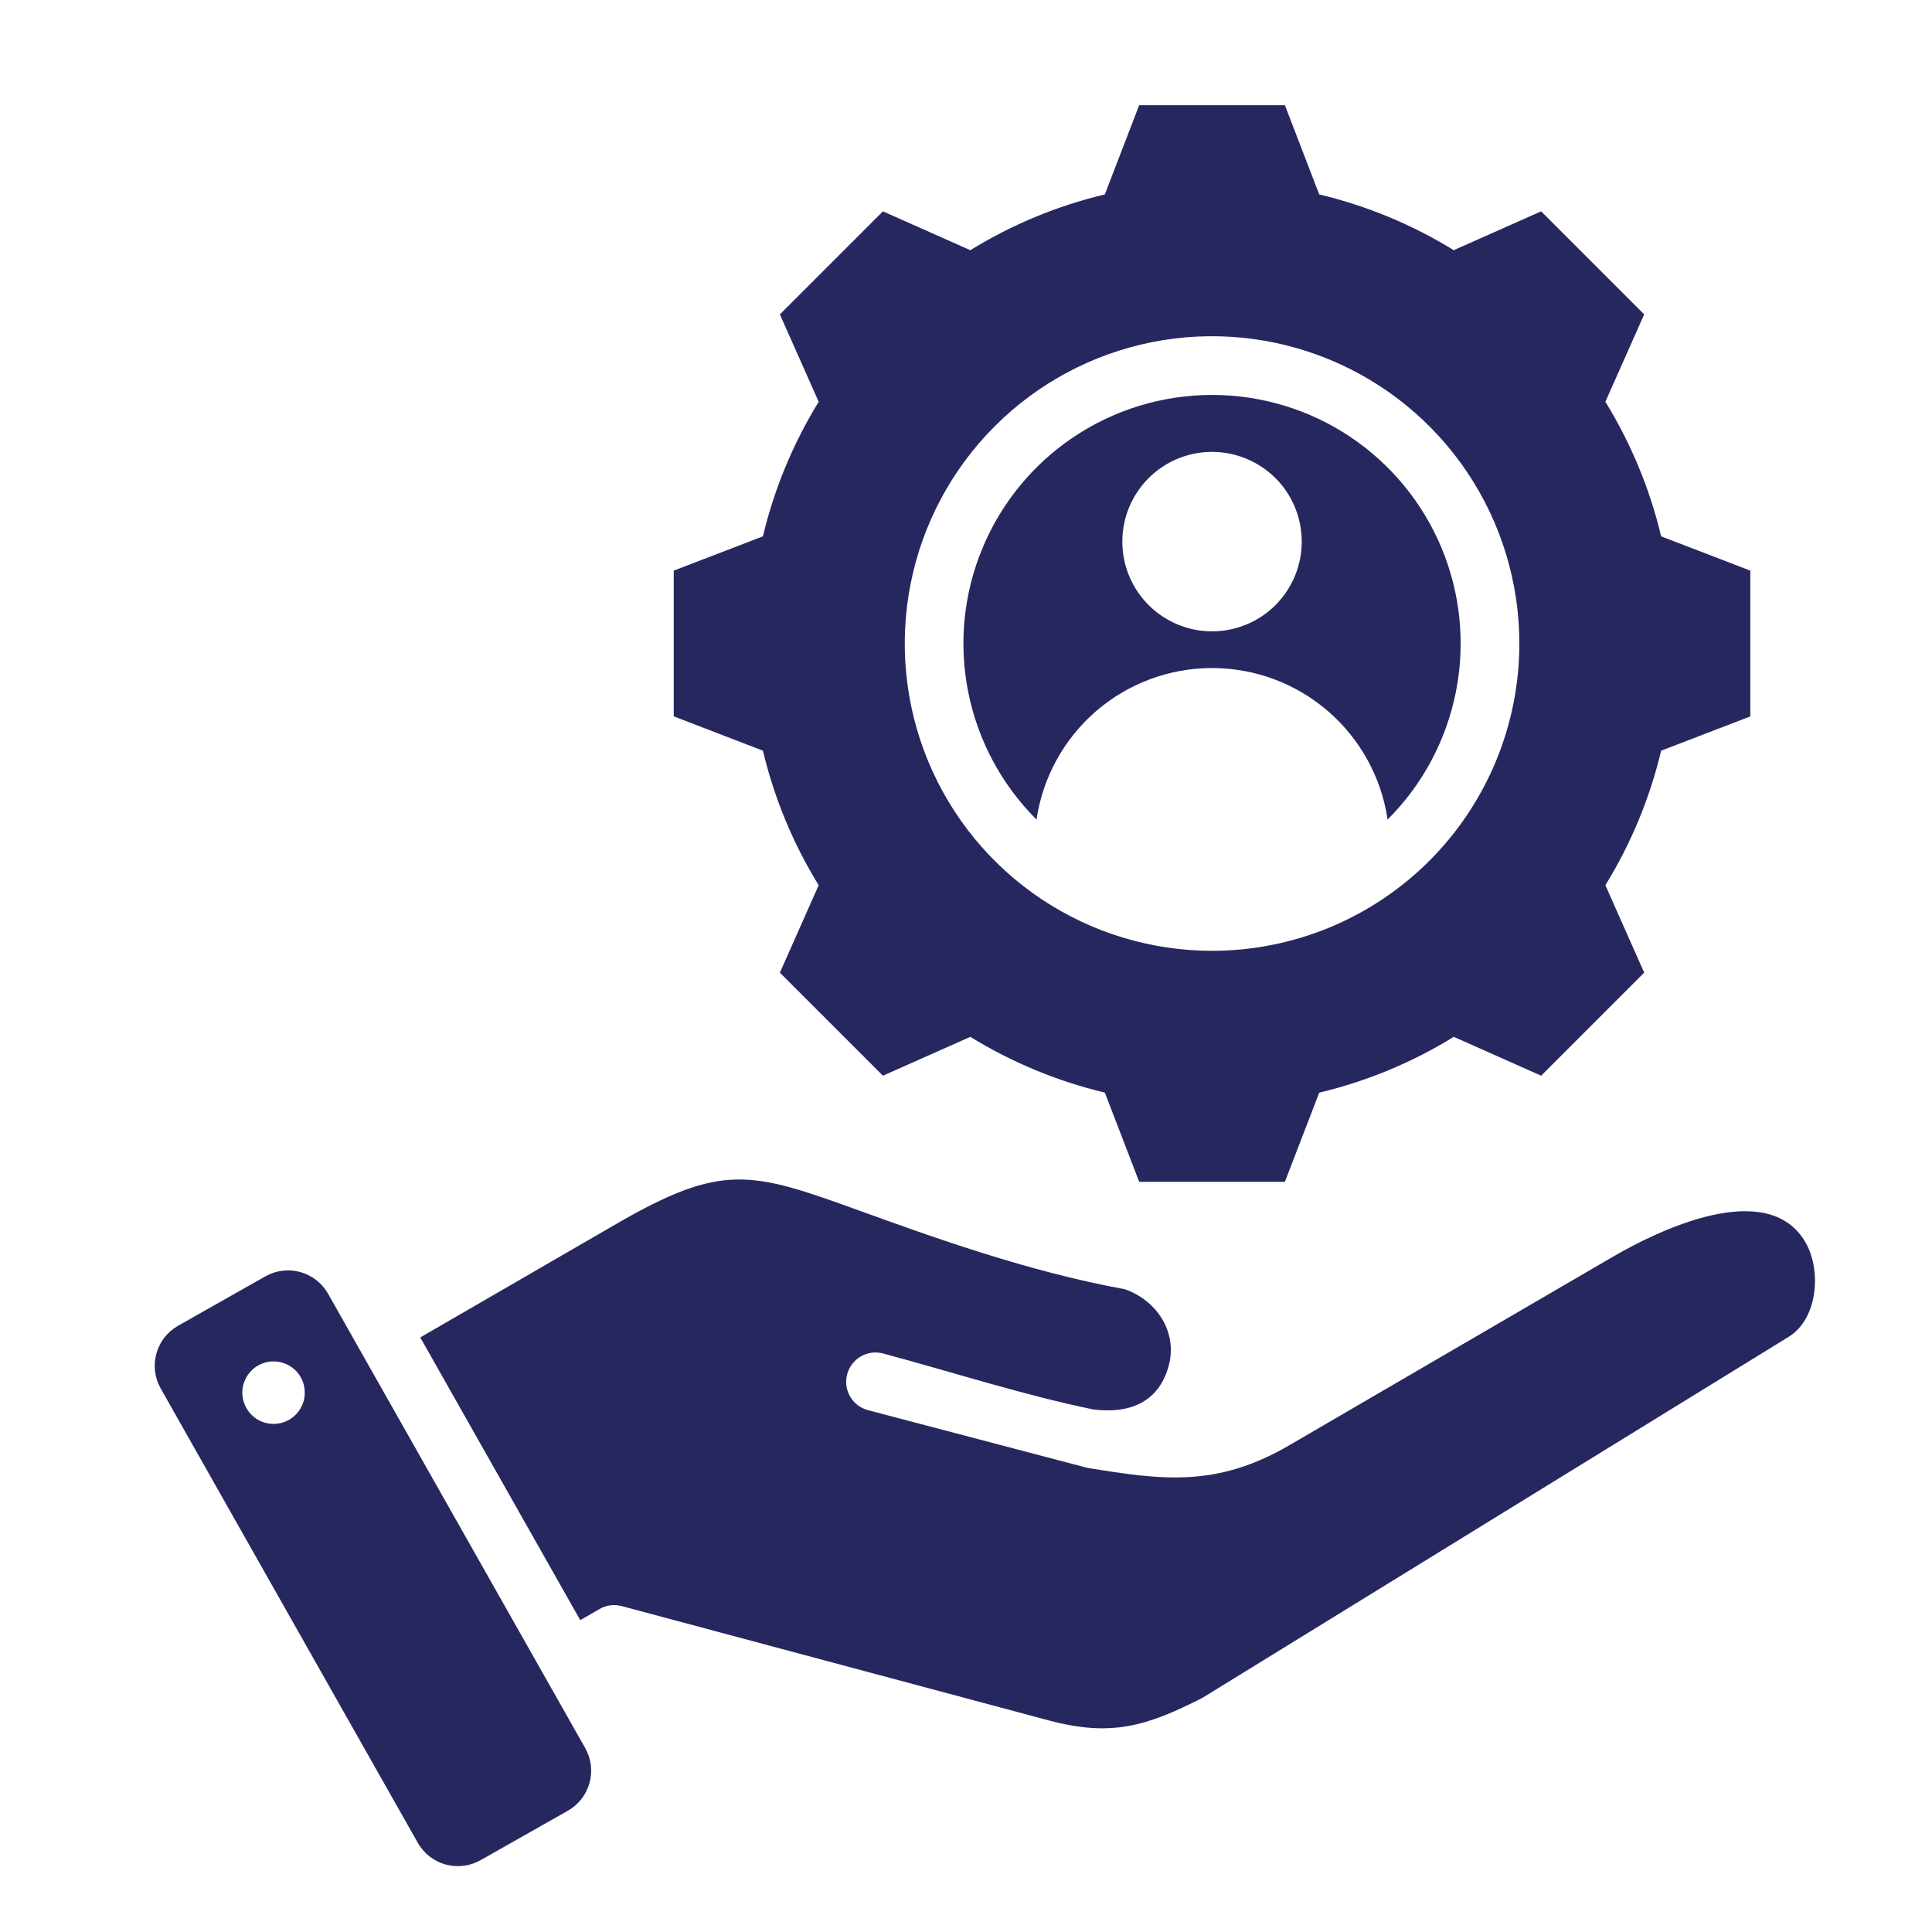 <svg width="36" height="36" viewBox="0 0 36 36" fill="none" xmlns="http://www.w3.org/2000/svg">
<g id="Professional Services 1">
<g id="Group">
<path id="Vector" fill-rule="evenodd" clip-rule="evenodd" d="M7.831 24.921L10.812 30.189L11.172 29.981C11.297 29.909 11.445 29.89 11.584 29.927L19.537 32.056C20.706 32.37 21.371 32.164 22.404 31.638L33.329 24.91C33.88 24.571 33.95 23.643 33.624 23.118C32.902 21.954 30.894 22.929 30.064 23.412L24.023 26.931C22.66 27.725 21.642 27.576 20.259 27.351L16.169 26.275C16.029 26.236 15.911 26.145 15.839 26.02C15.768 25.895 15.748 25.746 15.786 25.607C15.823 25.468 15.914 25.349 16.038 25.276C16.163 25.203 16.311 25.183 16.451 25.219C17.757 25.569 19.051 25.99 20.375 26.264C21.043 26.345 21.593 26.136 21.778 25.445C21.946 24.818 21.551 24.228 20.959 24.023C19.145 23.691 17.384 23.054 15.999 22.553C13.995 21.829 13.461 21.661 11.486 22.805L7.831 24.921ZM22.585 7.359C21.668 7.359 20.772 7.631 20.01 8.14C19.248 8.65 18.654 9.374 18.304 10.221C17.953 11.068 17.862 12 18.042 12.899C18.222 13.798 18.665 14.624 19.314 15.271C19.43 14.486 19.824 13.77 20.424 13.251C21.025 12.733 21.791 12.448 22.585 12.448C23.378 12.448 24.145 12.733 24.745 13.251C25.345 13.77 25.74 14.486 25.856 15.271C26.505 14.624 26.947 13.798 27.127 12.899C27.307 12 27.216 11.068 26.866 10.221C26.515 9.374 25.922 8.65 25.16 8.14C24.398 7.631 23.501 7.359 22.585 7.359ZM22.585 11.764C22.254 11.764 21.931 11.666 21.656 11.482C21.381 11.299 21.167 11.037 21.04 10.732C20.914 10.426 20.881 10.09 20.945 9.766C21.009 9.442 21.169 9.144 21.402 8.91C21.636 8.676 21.934 8.517 22.259 8.452C22.583 8.388 22.919 8.421 23.224 8.548C23.53 8.674 23.791 8.888 23.975 9.163C24.158 9.438 24.256 9.762 24.256 10.092C24.256 10.312 24.213 10.529 24.129 10.732C24.045 10.935 23.922 11.119 23.767 11.274C23.612 11.43 23.427 11.553 23.224 11.637C23.022 11.721 22.804 11.764 22.585 11.764ZM10.905 32.574L6.112 24.105C6 23.908 5.814 23.763 5.596 23.703C5.378 23.642 5.144 23.671 4.946 23.782L3.316 24.705C3.119 24.817 2.975 25.002 2.914 25.221C2.853 25.439 2.882 25.673 2.993 25.87L7.786 34.34C7.898 34.537 8.084 34.681 8.302 34.742C8.521 34.802 8.754 34.774 8.952 34.663L10.582 33.74C10.779 33.628 10.924 33.442 10.984 33.224C11.045 33.005 11.017 32.772 10.905 32.574ZM5.182 26.526C5.068 26.543 4.951 26.525 4.847 26.476C4.743 26.427 4.656 26.347 4.598 26.248C4.539 26.15 4.51 26.035 4.516 25.921C4.522 25.805 4.562 25.695 4.631 25.603C4.699 25.51 4.794 25.44 4.902 25.402C5.011 25.363 5.128 25.358 5.24 25.386C5.352 25.414 5.452 25.475 5.53 25.56C5.607 25.646 5.657 25.752 5.673 25.866C5.684 25.942 5.68 26.019 5.662 26.093C5.643 26.167 5.61 26.237 5.564 26.298C5.519 26.359 5.461 26.411 5.396 26.45C5.33 26.489 5.257 26.515 5.182 26.526ZM30.953 9.994C30.742 9.108 30.391 8.262 29.914 7.486L30.637 5.858L28.717 3.938L27.088 4.662C26.314 4.184 25.467 3.834 24.582 3.623L23.942 1.96H21.227L20.587 3.623C19.702 3.834 18.856 4.184 18.081 4.662L16.452 3.938L14.532 5.858L15.255 7.487C14.778 8.262 14.427 9.108 14.216 9.994L12.554 10.633V13.348L14.216 13.988C14.427 14.874 14.778 15.72 15.255 16.495L14.532 18.124L16.452 20.044L18.081 19.32C18.856 19.797 19.702 20.148 20.587 20.359L21.227 22.021H23.942L24.582 20.36C25.468 20.149 26.314 19.798 27.089 19.32L28.717 20.044L30.637 18.124L29.914 16.495C30.391 15.72 30.742 14.874 30.953 13.988L32.615 13.349V10.633L30.953 9.994ZM22.585 17.717C21.452 17.717 20.345 17.381 19.403 16.752C18.462 16.123 17.728 15.229 17.294 14.182C16.861 13.136 16.748 11.985 16.969 10.874C17.189 9.763 17.735 8.743 18.536 7.942C19.337 7.141 20.357 6.596 21.468 6.375C22.578 6.154 23.73 6.268 24.776 6.701C25.822 7.134 26.717 7.868 27.346 8.81C27.975 9.752 28.311 10.859 28.311 11.991C28.311 13.51 27.707 14.966 26.634 16.04C25.56 17.114 24.103 17.717 22.585 17.717Z" fill="#272760"/>
</g>
</g>
</svg>
